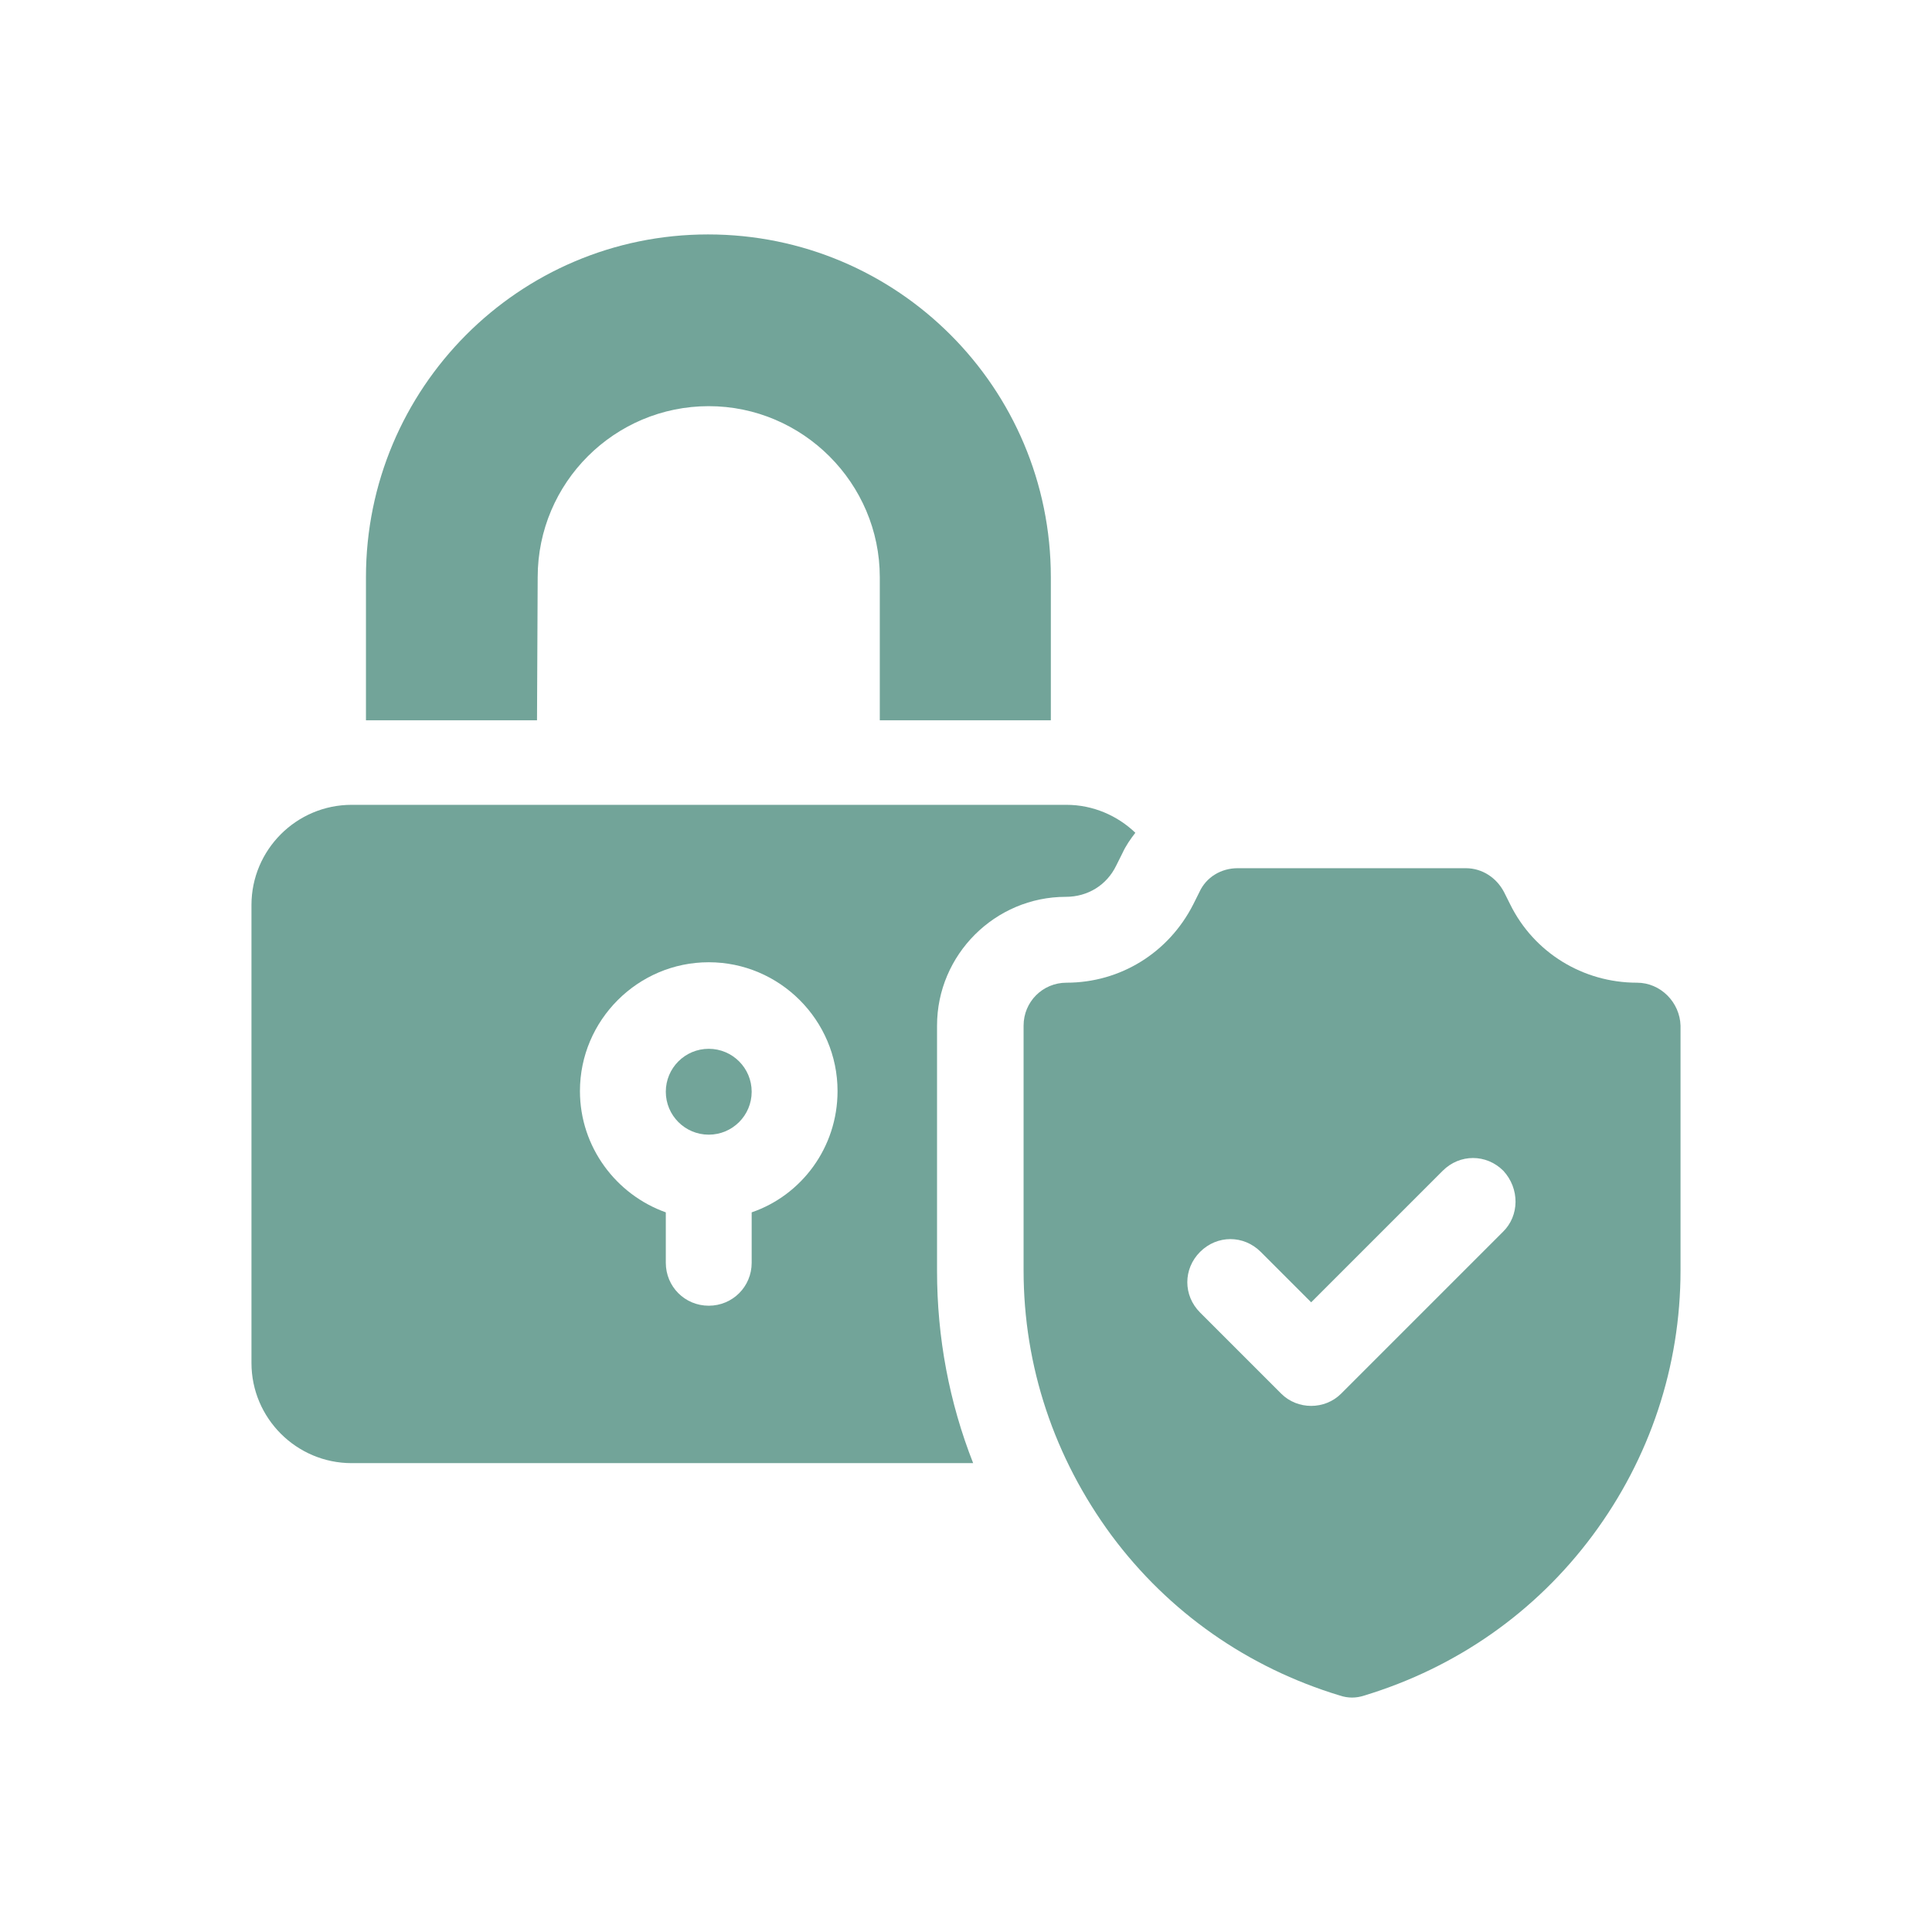 <?xml version="1.0" encoding="utf-8"?>
<!-- Generator: Adobe Illustrator 22.0.0, SVG Export Plug-In . SVG Version: 6.00 Build 0)  -->
<svg version="1.1" id="katman_1" xmlns="http://www.w3.org/2000/svg" xmlns:xlink="http://www.w3.org/1999/xlink" x="0px" y="0px"
	 viewBox="0 0 283.5 283.5" style="enable-background:new 0 0 283.5 283.5;" xml:space="preserve">
<style type="text/css">
	.st0{fill:#72A499;}
</style>
<g>
	<circle class="st0" cx="104" cy="160.2" r="6.3"/>
	<g>
		<path class="st0" d="M137.5,150.5c0-10.4,8.5-18.9,18.9-18.9c3.2,0,6-1.7,7.4-4.6l0.9-1.8c0.5-1.1,1.2-2.1,1.9-3
			c-2.6-2.5-6.2-4.1-10.1-4.1H51.6c-8.1,0-14.7,6.6-14.7,14.7V200c0,8.1,6.6,14.7,14.7,14.7h91.2c-3.5-8.9-5.3-18.4-5.3-28.2
			L137.5,150.5L137.5,150.5z M110.3,177.9v7.4c0,3.5-2.8,6.3-6.3,6.3s-6.3-2.8-6.3-6.3v-7.4c-7.3-2.6-12.6-9.6-12.6-17.8
			c0-10.4,8.5-18.9,18.9-18.9s18.9,8.5,18.9,18.9C122.9,168.4,117.6,175.4,110.3,177.9z"/>
	</g>
	<g>
		<path class="st0" d="M240.2,144.2c-7.9,0-15.1-4.4-18.6-11.5l-0.9-1.8c-1.1-2.1-3.2-3.5-5.6-3.5h-33.5c-2.4,0-4.6,1.3-5.6,3.5
			l-0.9,1.8c-3.6,7.1-10.7,11.5-18.6,11.5c-3.5,0-6.3,2.8-6.3,6.3v35.9c0,14.1,4.5,27.5,12.9,38.9c8.4,11.3,20,19.4,33.5,23.5
			c0.6,0.2,1.2,0.3,1.8,0.3s1.2-0.1,1.8-0.3c13.5-4.1,25.1-12.2,33.5-23.5s12.9-24.8,12.9-38.9v-35.9
			C246.5,147.1,243.7,144.2,240.2,144.2L240.2,144.2z M220.5,180.8l-23.7,23.7c-1.2,1.2-2.8,1.8-4.4,1.8s-3.2-0.6-4.4-1.8
			l-11.9-11.9c-2.5-2.5-2.5-6.4,0-8.9s6.4-2.5,8.9,0l7.4,7.4l19.3-19.3c2.5-2.5,6.4-2.5,8.9,0C223,174.4,223,178.4,220.5,180.8
			L220.5,180.8z"/>
	</g>
	<g>
		<path class="st0" d="M78.9,84.7c0-13.9,11.3-25.1,25.1-25.1s25.1,11.3,25.1,25.1v21h25.1v-21c0-27.8-22.5-50.3-50.3-50.3
			S53.7,57,53.7,84.7v21h25.1L78.9,84.7L78.9,84.7z"/>
	</g>
</g>
</svg>
